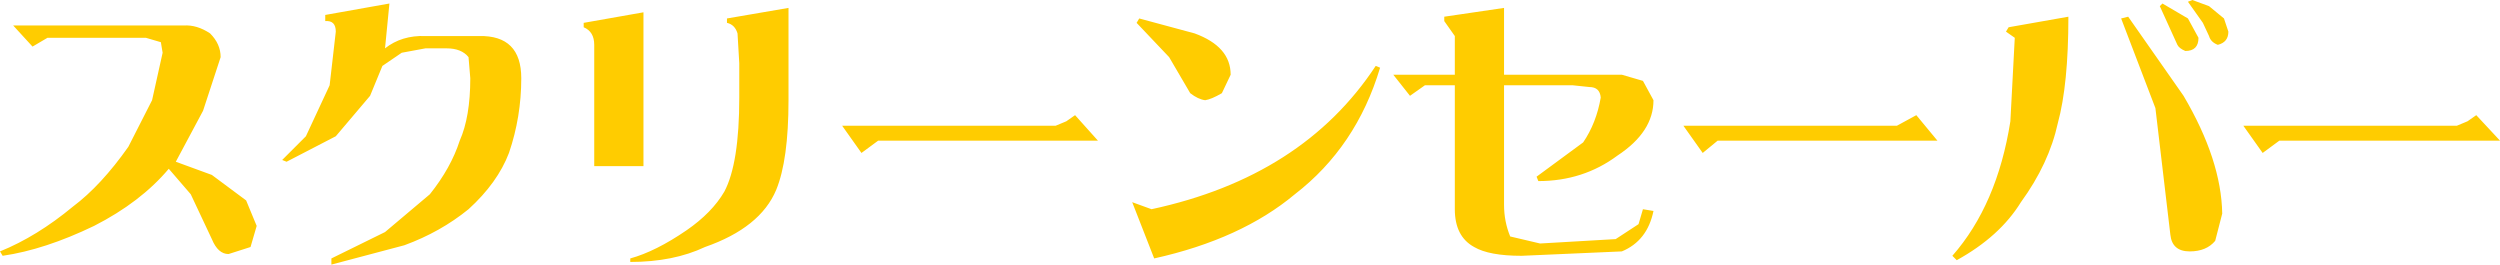 <?xml version="1.0" encoding="UTF-8" standalone="no"?>
<svg xmlns:xlink="http://www.w3.org/1999/xlink" height="15.05px" width="142.2px" xmlns="http://www.w3.org/2000/svg">
  <g transform="matrix(1.0, 0.0, 0.0, 1.0, 71.1, 7.5)">
    <path d="M-1.1 -3.25 L-1.6 -2.2 Q-2.2 -1.85 -2.55 -1.8 -2.95 -1.85 -3.4 -2.2 L-4.6 -4.25 -6.45 -6.2 -6.3 -6.45 -3.15 -5.6 Q-1.1 -4.85 -1.1 -3.25 M7.4 -3.65 Q6.05 0.85 2.55 3.55 -0.5 6.1 -5.45 7.2 L-6.7 4.0 -5.6 4.4 Q3.0 2.55 7.15 -3.75 L7.4 -3.65 M14.45 -3.25 L21.15 -3.25 22.35 -2.9 22.95 -1.8 Q22.95 0.0 20.9 1.35 18.95 2.8 16.4 2.8 L16.3 2.55 18.95 0.6 Q19.7 -0.5 19.95 -1.95 19.9 -2.55 19.3 -2.55 L18.35 -2.65 14.45 -2.65 14.45 4.15 Q14.45 5.1 14.8 5.95 L16.5 6.35 20.8 6.1 22.1 5.25 22.35 4.4 22.95 4.5 Q22.6 6.2 21.15 6.8 L15.45 7.05 Q13.6 7.05 12.75 6.55 11.65 5.95 11.65 4.4 L11.65 -2.65 9.95 -2.65 9.1 -2.05 8.15 -3.25 11.65 -3.25 11.65 -5.45 11.05 -6.3 11.05 -6.55 14.45 -7.05 14.45 -3.25 M49.95 -6.55 L53.1 -2.05 Q55.25 1.6 55.3 4.65 L54.9 6.2 Q54.4 6.8 53.45 6.8 52.45 6.8 52.35 5.85 L51.5 -1.35 49.55 -6.45 49.95 -6.55 M46.55 -6.55 Q46.55 -2.7 45.95 -0.5 45.45 1.8 43.85 4.0 42.65 5.95 40.2 7.3 L39.95 7.05 Q42.5 4.15 43.25 -0.6 L43.5 -5.35 43.0 -5.7 43.15 -5.95 46.55 -6.55 M55.4 -6.45 L55.65 -5.7 Q55.65 -5.1 55.05 -4.95 54.65 -5.1 54.55 -5.45 L54.2 -6.2 53.35 -7.4 53.6 -7.5 54.55 -7.15 55.4 -6.45 M53.35 -6.45 L53.95 -5.35 Q53.95 -4.6 53.2 -4.6 52.85 -4.75 52.75 -4.95 L51.75 -7.15 51.9 -7.3 53.35 -6.45 M69.75 -0.95 L71.1 0.5 58.55 0.5 57.6 1.2 56.5 -0.35 68.65 -0.35 69.25 -0.6 69.75 -0.95 M37.9 -0.95 L39.1 0.5 26.6 0.5 25.75 1.2 24.65 -0.35 36.8 -0.35 37.9 -0.95 M-8.65 0.5 L-21.15 0.5 -22.1 1.2 -23.2 -0.35 -11.05 -0.35 -10.45 -0.6 -9.95 -0.95 -8.65 0.5 M-62.8 -5.35 L-68.4 -5.35 -69.25 -4.85 -70.35 -6.05 -60.65 -6.05 Q-59.9 -6.1 -59.15 -5.6 -58.55 -5.0 -58.55 -4.25 L-59.55 -1.2 -61.1 1.7 -59.05 2.45 -57.1 3.9 -56.5 5.35 -56.85 6.55 -58.1 6.95 Q-58.7 6.95 -59.05 6.1 L-60.25 3.55 -61.5 2.1 Q-63.1 4.0 -65.75 5.35 -68.55 6.7 -70.95 7.05 L-71.1 6.8 Q-69.0 5.95 -66.95 4.25 -65.35 3.05 -63.8 0.85 L-62.45 -1.8 -61.85 -4.5 -61.95 -5.1 -62.8 -5.35 M-52.0 -5.7 Q-52.0 -6.35 -52.6 -6.3 L-52.6 -6.65 -48.95 -7.3 -49.2 -4.75 Q-48.25 -5.5 -46.9 -5.45 L-43.85 -5.45 Q-41.45 -5.5 -41.45 -3.05 -41.45 -0.85 -42.15 1.2 -42.8 2.9 -44.45 4.4 -46.05 5.7 -48.1 6.45 L-52.25 7.55 -52.25 7.2 -49.2 5.7 -46.65 3.55 Q-45.45 2.05 -44.95 0.5 -44.35 -0.85 -44.35 -3.05 L-44.45 -4.25 Q-44.85 -4.75 -45.7 -4.75 L-46.9 -4.75 -48.25 -4.5 -49.35 -3.75 -50.05 -2.05 -52.0 0.25 -54.8 1.7 -55.05 1.6 -53.7 0.25 -52.35 -2.65 -52.0 -5.7 M-37.9 -5.95 L-37.9 -6.2 -34.5 -6.8 -34.5 1.95 -37.3 1.95 -37.3 -4.95 Q-37.3 -5.7 -37.9 -5.95 M-29.75 -6.2 L-29.75 -6.45 -26.25 -7.05 -26.25 -1.8 Q-26.25 1.6 -26.95 3.3 -27.85 5.45 -31.0 6.55 -32.8 7.4 -35.25 7.4 L-35.25 7.2 Q-33.8 6.8 -32.05 5.6 -30.6 4.6 -29.9 3.4 -29.05 1.8 -29.05 -1.95 L-29.05 -3.9 -29.15 -5.6 Q-29.3 -6.1 -29.75 -6.2" fill="#ffcc00" fill-rule="evenodd" stroke="none"/>
  </g>
</svg>
